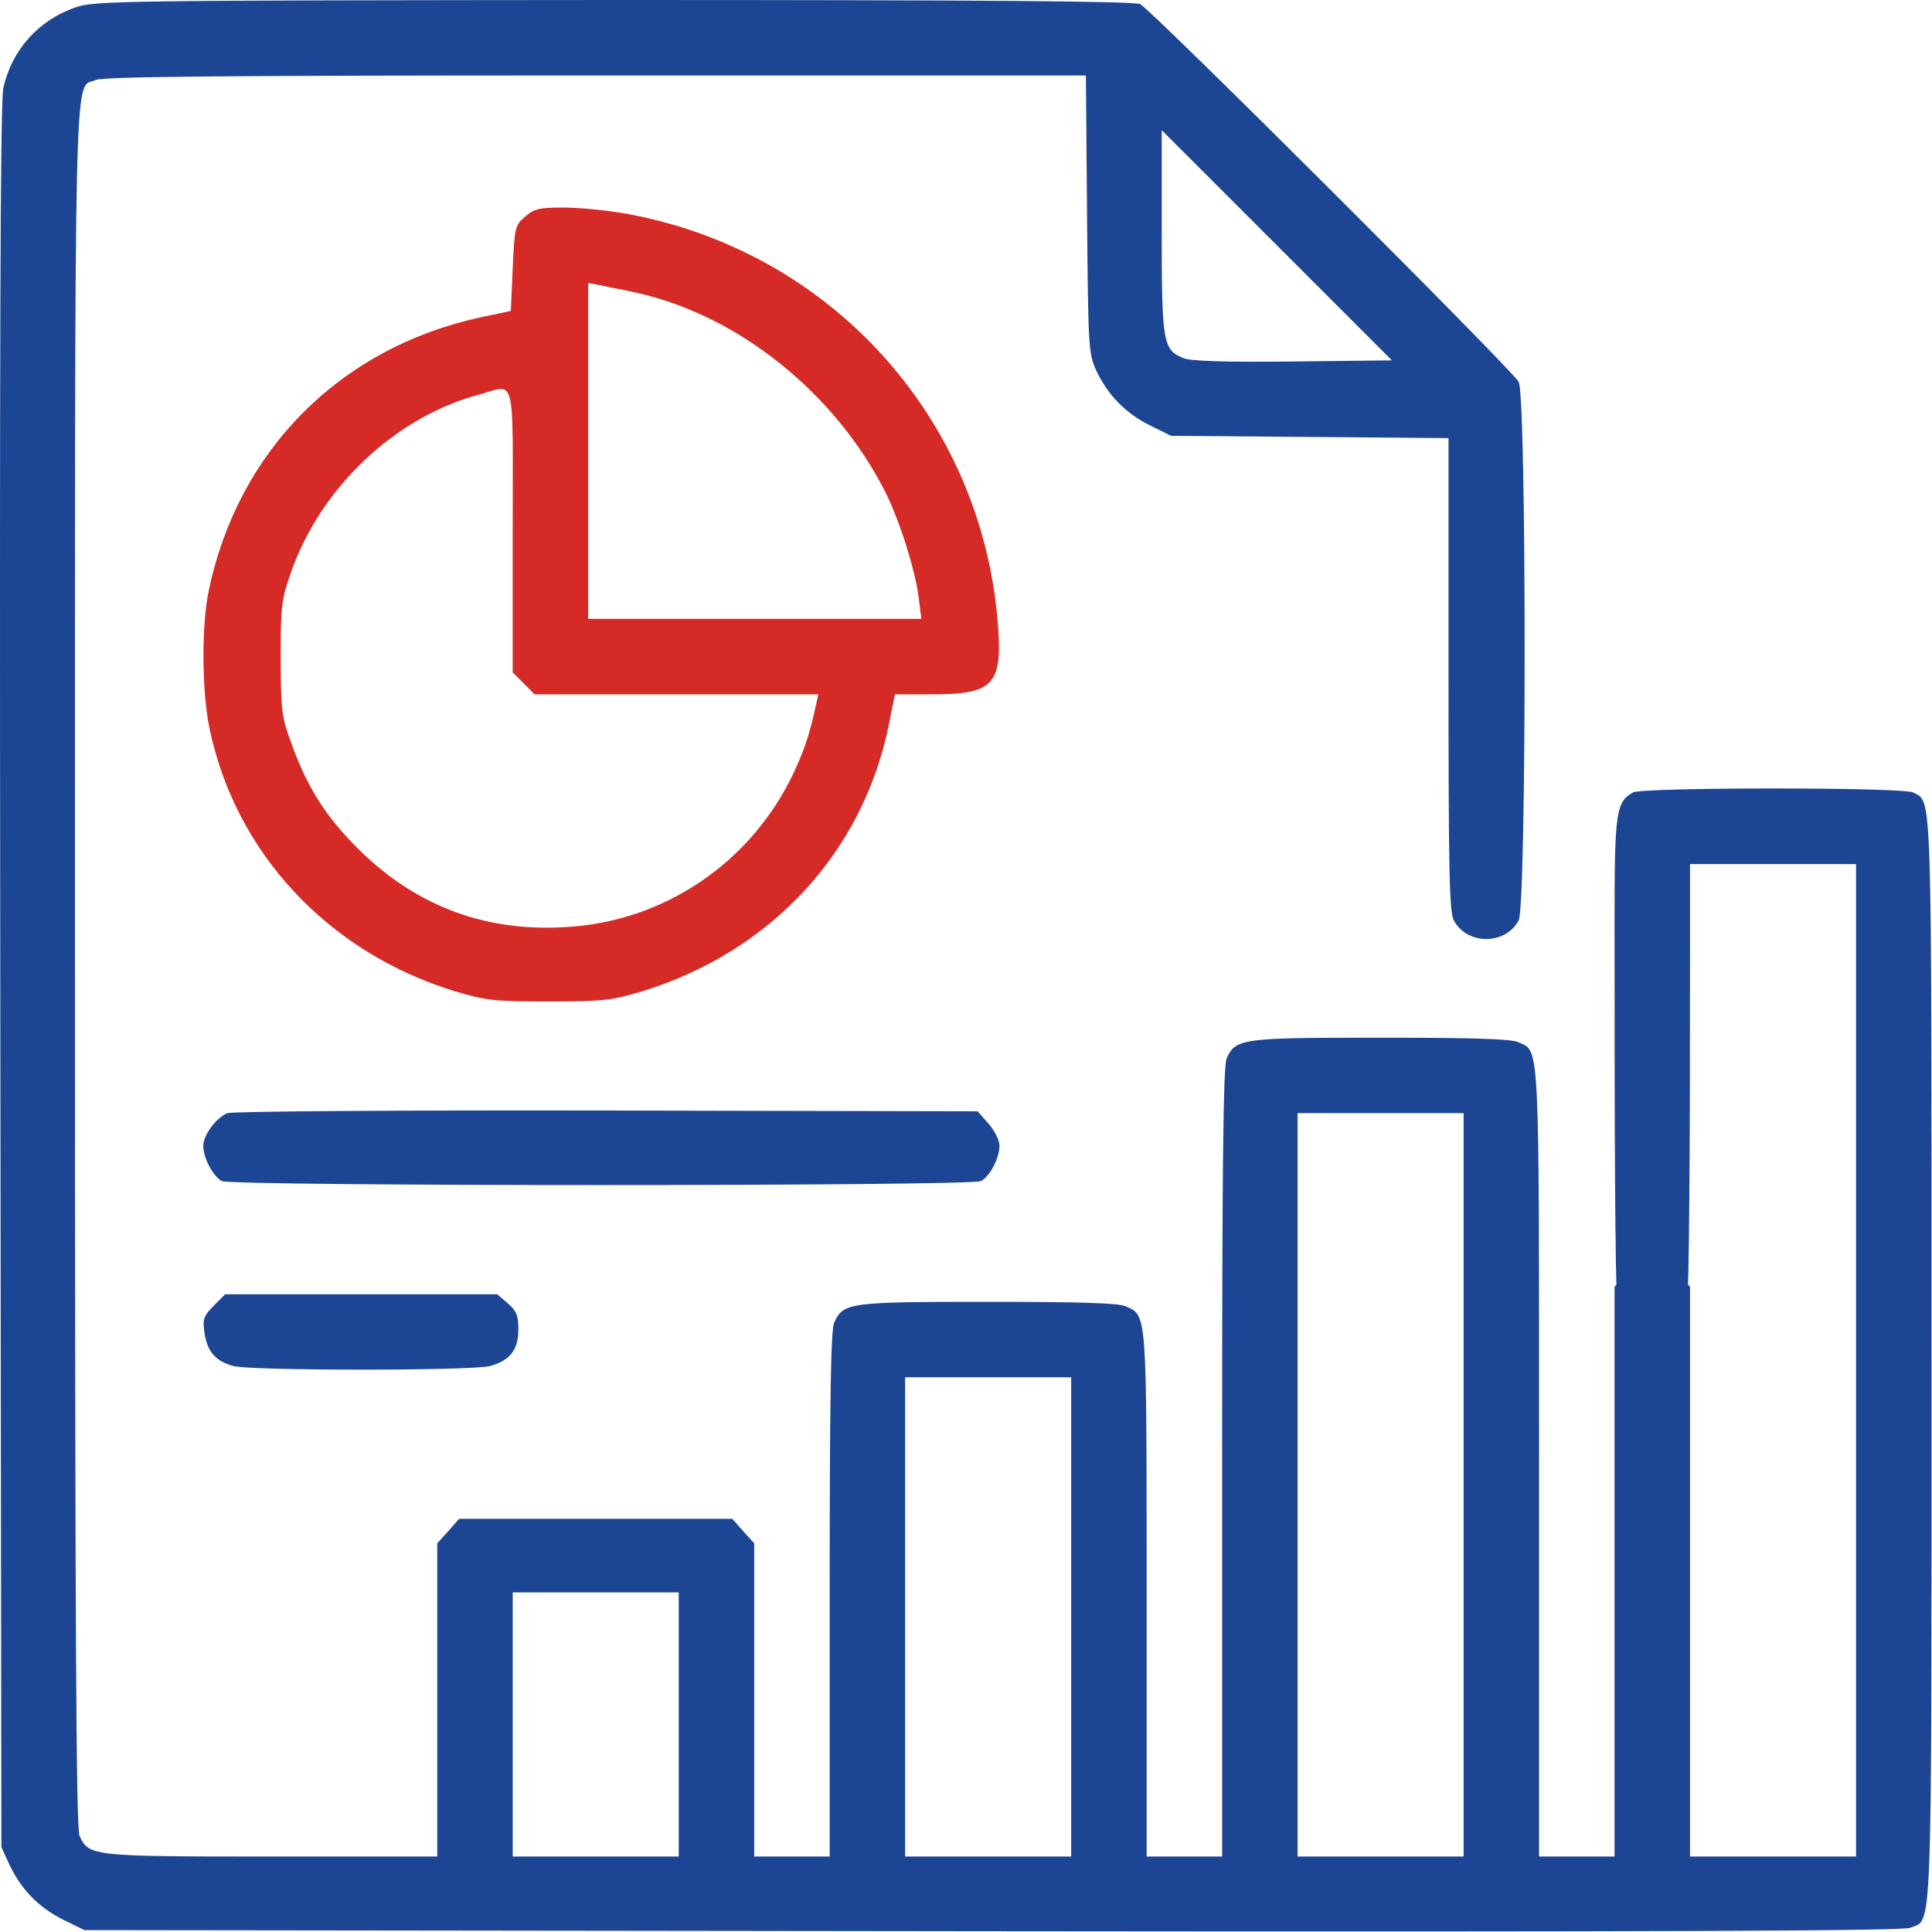 <?xml version="1.0" encoding="UTF-8"?> <svg xmlns="http://www.w3.org/2000/svg" width="512" height="512" viewBox="0 0 512 512" fill="none"> <path d="M20.172 1.9C10.172 5.3 3.072 13.3 0.872 23.4C0.072 27 -0.128 94.4 0.072 259L0.372 489.5L2.472 494.1C5.572 500.7 10.272 505.5 16.672 508.7L22.372 511.5L262.872 511.8C442.772 512 504.072 511.7 506.172 510.9C512.172 508.4 511.872 517.4 511.872 360.5C511.872 205.7 512.072 212.8 506.972 210C504.272 208.6 435.472 208.6 432.772 210C428.272 212.5 427.872 215.2 427.872 244C427.872 362.8 428.272 365.5 432.772 368C435.272 369.3 440.472 369.3 442.972 368C447.272 365.6 447.872 362.3 447.872 250V229H469.872H491.872V360.5V492H469.872H447.872V416.5V341L444.972 337.8C442.572 335.1 441.372 334.5 437.872 334.5C434.372 334.5 433.172 335.1 430.772 337.8L427.872 341V416.5V492H417.872H407.872V387.5C407.872 273.9 408.072 278.8 402.372 276.2C400.572 275.3 389.972 275 365.772 275C328.872 275 327.472 275.2 325.072 280.5C324.172 282.5 323.872 308.7 323.872 387.5V492H313.872H303.872V422.5C303.872 347 303.972 348.7 298.372 346.2C296.572 345.3 285.972 345 261.772 345C224.872 345 223.472 345.2 221.072 350.5C220.172 352.4 219.872 370.8 219.872 422.5V492H209.872H199.872V450.5V409L196.972 405.8L194.072 402.5H157.872H121.672L118.772 405.8L115.872 409V450.5V492H71.872C24.072 492 23.572 491.9 21.072 486.5C20.172 484.5 19.872 430.5 19.872 255.9C19.872 7.8 19.472 23.9 25.372 21.2C27.372 20.3 59.272 20 157.872 20H287.772L288.072 56.7C288.372 91.7 288.472 93.7 290.472 98.1C293.572 104.7 298.272 109.5 304.672 112.7L310.372 115.5L347.172 115.8L383.872 116.1V178.6C383.872 230.7 384.072 241.6 385.272 243.9C388.772 250.5 398.972 250.5 402.472 243.9C404.572 239.7 404.572 105.2 402.472 101.2C400.672 97.9 305.272 2.7 302.172 1.1C300.672 0.3 260.972 9.15527e-05 162.672 9.15527e-05C33.472 0.1 25.072 0.2 20.172 1.9ZM342.672 95.8C324.472 96 315.472 95.7 313.572 94.9C308.172 92.7 307.872 90.6 307.872 61.3V34.5L338.372 65L368.872 95.5L342.672 95.8ZM387.872 393.5V492H365.872H343.872V393.5V295H365.872H387.872V393.5ZM283.872 428.5V492H261.872H239.872V428.5V365H261.872H283.872V428.5ZM179.872 457V492H157.872H135.872V457V422H157.872H179.872V457Z" fill="#1C4693"></path> <path d="M139.173 57.4C136.473 59.7 136.373 60.3 135.873 71.1L135.373 82.4L127.373 84.1C90.273 92.1 63.173 119.2 55.373 156.3C53.373 165.3 53.473 183.1 55.473 192.8C62.273 225.9 86.873 252.4 120.573 262.7C128.573 265.1 130.873 265.4 145.373 265.4C159.873 265.4 162.173 265.1 170.173 262.7C204.373 252.2 228.773 225.8 235.573 191.9L237.173 184H247.073C263.173 184 265.673 181.5 264.473 165.7C260.373 110.7 219.773 66 165.173 56.5C160.473 55.7 153.273 55 149.273 55C142.973 55 141.573 55.3 139.173 57.4ZM168.773 77.6C195.773 83.6 221.473 104.3 234.673 130.5C238.473 138.1 242.673 151.5 243.473 158.5L244.173 164H199.973H155.873V119.5V75L159.173 75.6C160.873 76 165.273 76.8 168.773 77.6ZM135.873 140.6V178.2L138.773 181.1L141.673 184H179.273H216.873L216.273 186.7C214.473 194.9 213.373 198.1 210.473 204.5C199.273 228.5 176.073 244.3 149.773 245.7C127.873 247 109.273 239.7 93.873 223.9C86.173 216 81.573 208.8 77.473 197.7C74.573 189.9 74.473 188.7 74.373 174.5C74.373 160.6 74.573 158.9 77.173 151.5C85.073 129.1 104.773 110.5 126.873 104.6C136.873 101.9 135.873 98 135.873 140.6Z" fill="#D52A25"></path> <path d="M60.271 295C57.271 296.2 53.871 300.8 53.871 303.7C53.871 306.9 56.471 311.7 58.771 313C61.471 314.4 257.271 314.4 259.971 313C262.371 311.7 264.871 306.9 264.871 303.6C264.871 302.2 263.571 299.6 261.971 297.8L259.071 294.5L160.671 294.3C106.571 294.2 61.371 294.5 60.271 295Z" fill="#1C4693"></path> <path d="M56.673 346C53.973 348.7 53.673 349.6 54.173 353.1C54.873 358.1 57.073 360.7 61.773 362C66.473 363.3 125.273 363.3 129.973 362C135.173 360.5 137.373 357.7 137.373 352.3C137.373 348.6 136.873 347.4 134.573 345.4L131.773 343H95.773H59.673L56.673 346Z" fill="#1C4693"></path> </svg> 